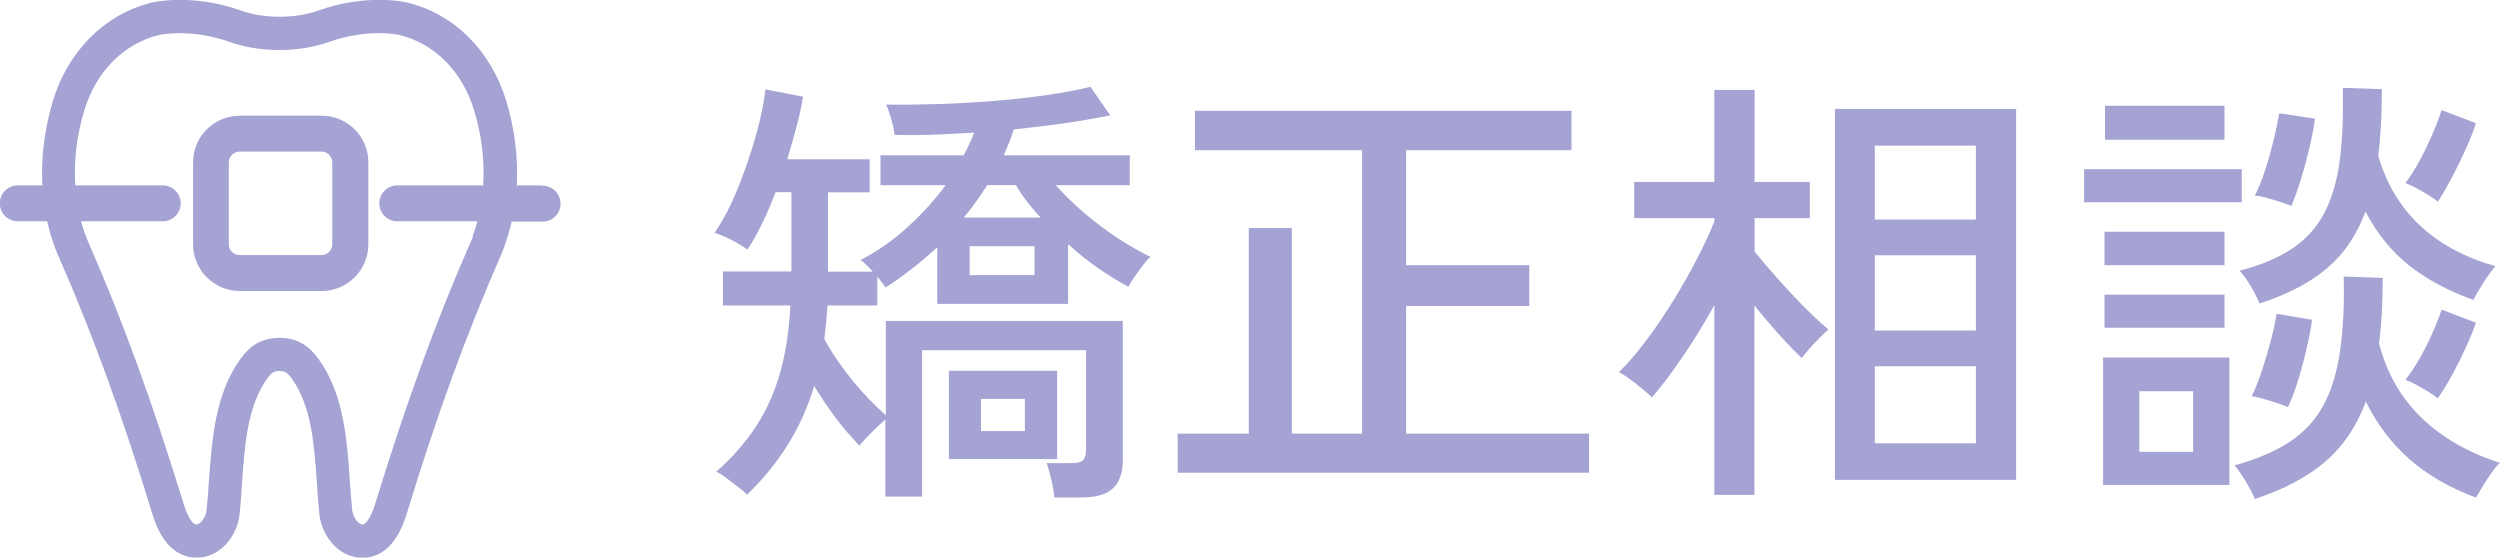 <?xml version="1.0" encoding="UTF-8"?>
<svg id="_レイヤー_2" data-name="レイヤー 2" xmlns="http://www.w3.org/2000/svg" viewBox="0 0 143.48 32">
  <defs>
    <style>
      .cls-1 {
        fill: #a5a3d4;
      }
    </style>
  </defs>
  <g id="svg">
    <g id="_歯科矯正" data-name="歯科矯正">
      <g>
        <path class="cls-1" d="M31.16,10.64h-1.5c.08-1.58-.11-3.22-.6-4.83-.87-2.9-3-5.02-5.71-5.67-.09-.02-2.3-.53-5.09.47-.65.23-1.39.35-2.21.35-.82,0-1.56-.12-2.21-.35-2.8-1-5-.49-5.1-.47C6.04.79,3.9,2.91,3.03,5.81c-.48,1.61-.68,3.25-.6,4.83h-1.41c-.57,0-1.03.46-1.03,1.03s.46,1.03,1.03,1.03h1.69c.11.51.26,1.01.44,1.5.06.18.14.36.24.58,1.91,4.36,3.61,9.01,5.33,14.64.19.62.76,2.49,2.46,2.58,1.42.08,2.44-1.23,2.57-2.48.06-.57.1-1.15.14-1.77.15-2.19.31-4.46,1.45-6.03.27-.37.4-.41.68-.43h.04c.28.02.41.06.68.43,1.14,1.57,1.3,3.84,1.45,6.03.04.62.08,1.2.14,1.77.13,1.22,1.1,2.49,2.45,2.49.04,0,.08,0,.12,0,1.7-.09,2.27-1.97,2.46-2.58,1.72-5.63,3.42-10.28,5.33-14.64.1-.22.17-.4.23-.57.18-.49.33-.99.44-1.5h1.78c.57,0,1.03-.46,1.03-1.03s-.46-1.03-1.03-1.03ZM27.15,13.54c-.05.14-.11.29-.19.47-1.94,4.43-3.66,9.15-5.41,14.85-.33,1.06-.61,1.23-.75,1.24-.23,0-.54-.42-.58-.79-.06-.53-.1-1.09-.14-1.69-.16-2.35-.34-5.01-1.8-7.02-.58-.8-1.21-1.16-2.1-1.21-.05,0-.09,0-.14,0s-.09,0-.13,0c-.9.05-1.54.41-2.11,1.21-1.46,2.01-1.64,4.67-1.81,7.02-.04.6-.08,1.16-.14,1.69-.04.37-.35.8-.58.79-.14,0-.42-.18-.75-1.24-1.75-5.7-3.46-10.42-5.4-14.84-.08-.19-.14-.34-.2-.48-.1-.27-.19-.55-.27-.84h4.69c.57,0,1.03-.46,1.03-1.03s-.46-1.03-1.03-1.03h-5.02c-.09-1.39.08-2.84.51-4.28.67-2.25,2.29-3.88,4.33-4.36.02,0,1.78-.39,4.02.41.85.3,1.81.46,2.85.46,1.03,0,1.99-.16,2.84-.46,2.24-.8,4.01-.41,4.02-.41,2.04.48,3.66,2.11,4.33,4.36h0c.43,1.44.6,2.89.51,4.28h-4.93c-.57,0-1.03.46-1.03,1.03s.46,1.03,1.03,1.03h4.6c-.08.29-.17.57-.27.84Z"/>
        <path class="cls-1" d="M18.46,6.64h-4.7c-1.48,0-2.68,1.2-2.68,2.68v4.7c0,1.48,1.2,2.68,2.68,2.68h4.7c1.48,0,2.68-1.2,2.68-2.68v-4.7c0-1.48-1.2-2.68-2.68-2.68ZM19.07,14.02c0,.34-.28.62-.62.62h-4.7c-.34,0-.62-.28-.62-.62v-4.7c0-.34.28-.62.62-.62h4.7c.34,0,.62.28.62.62v4.7Z"/>
      </g>
    </g>
  </g>
  <g id="_テキスト" data-name="テキスト">
    <g>
      <path class="cls-1" d="M60.51,28.56c-.02-.28-.07-.62-.17-1.03-.1-.41-.19-.72-.27-.95h1.43c.33,0,.55-.06.66-.17.11-.11.17-.33.17-.64v-5.67h-9.41v8.4h-2.11v-4.42c-.22.19-.49.44-.8.75-.31.31-.54.56-.68.75-.92-.94-1.79-2.08-2.6-3.43-.35,1.16-.83,2.25-1.46,3.28-.62,1.02-1.42,2.01-2.39,2.96-.12-.12-.29-.27-.52-.44-.22-.17-.45-.35-.68-.52-.22-.17-.42-.29-.57-.36.92-.81,1.68-1.68,2.28-2.6.6-.92,1.06-1.94,1.38-3.07.32-1.13.52-2.42.59-3.87h-3.87v-1.95h3.93v-4.55h-.91c-.5,1.32-1.04,2.42-1.61,3.3-.23-.17-.53-.36-.92-.56-.39-.2-.71-.33-.97-.4.48-.71.93-1.56,1.33-2.55.4-.99.74-1.99,1.03-3,.29-1.01.47-1.91.56-2.69l2.16.42c-.09.54-.21,1.11-.38,1.73-.16.62-.34,1.23-.53,1.86h4.73v1.9h-2.39v4.55h2.57c-.12-.14-.25-.27-.38-.4-.13-.13-.24-.22-.32-.27.97-.5,1.87-1.13,2.7-1.89.83-.75,1.56-1.56,2.18-2.4h-3.74v-1.72h4.78c.26-.49.46-.92.6-1.3-.8.05-1.58.09-2.35.12-.77.03-1.51.03-2.22.01-.02-.23-.08-.53-.19-.91-.11-.38-.21-.66-.3-.83.94.02,1.94,0,3.02-.03,1.08-.03,2.15-.1,3.21-.18,1.07-.09,2.08-.2,3.03-.34.95-.14,1.78-.29,2.47-.47l1.14,1.64c-.85.17-1.74.33-2.68.46-.94.13-1.89.25-2.86.35-.07.24-.16.49-.26.74-.1.25-.21.5-.31.74h7.23v1.72h-4.24c.47.54,1.02,1.07,1.65,1.61.63.54,1.28,1.02,1.95,1.46.67.43,1.28.78,1.83,1.04-.12.1-.27.27-.44.49-.17.23-.34.45-.49.68-.16.23-.27.41-.34.55-.52-.28-1.08-.62-1.68-1.03-.6-.41-1.19-.88-1.78-1.42v3.43h-7.51v-3.25c-.45.42-.92.82-1.42,1.21s-1.01.76-1.55,1.1c-.05-.09-.12-.18-.21-.29s-.17-.22-.26-.34v1.66h-2.86c-.02.33-.04.66-.08.99-.04.33-.07.64-.1.94.48.87,1.04,1.68,1.66,2.43.62.75,1.25,1.4,1.87,1.94v-5.41h13.6v7.98c0,.73-.19,1.27-.56,1.62-.37.36-.98.53-1.83.53h-1.51ZM54.46,26.35v-5.07h6.21v5.07h-6.21ZM55.31,12.49h4.42c-.28-.29-.54-.6-.78-.91s-.46-.63-.65-.96h-1.64c-.4.64-.85,1.27-1.35,1.87ZM55.65,15.79h3.72v-1.66h-3.72v1.66ZM56.3,24.74h2.52v-1.85h-2.52v1.85Z"/>
      <path class="cls-1" d="M67.59,27.13v-2.24h4.08v-11.8h2.47v11.8h4.03V8.62h-9.59v-2.26h21.61v2.26h-9.49v6.6h7.07v2.34h-7.07v7.33h10.5v2.24h-23.61Z"/>
      <path class="cls-1" d="M98.39,28.4v-10.89c-.55,1.01-1.15,1.98-1.79,2.92-.64.94-1.24,1.74-1.79,2.38-.21-.21-.52-.47-.92-.79-.41-.32-.73-.54-.98-.66.47-.45.97-1.03,1.51-1.74.54-.71,1.06-1.48,1.57-2.3.51-.82.98-1.64,1.4-2.46.42-.81.76-1.53,1-2.16v-.18h-4.6v-2.08h4.6v-5.28h2.31v5.28h3.17v2.08h-3.17v1.92c.36.45.81.97,1.34,1.57.53.6,1.06,1.16,1.59,1.69.53.53.97.93,1.31,1.21-.12.1-.29.26-.51.48-.22.22-.42.43-.61.65-.19.22-.33.39-.42.51-.36-.35-.79-.79-1.29-1.34-.49-.55-.97-1.11-1.42-1.68v10.87h-2.31ZM105.31,27.55V6.25h10.4v21.29h-10.4ZM107.6,12.6h5.8v-4.24h-5.8v4.24ZM107.6,18.97h5.8v-4.32h-5.8v4.32ZM107.6,25.44h5.8v-4.42h-5.8v4.42Z"/>
      <path class="cls-1" d="M119.61,11.61v-1.9h9.05v1.9h-9.05ZM120.7,27.83v-7.31h7.25v7.31h-7.25ZM120.78,15.22v-1.92h6.89v1.92h-6.89ZM120.78,18.81v-1.9h6.89v1.9h-6.89ZM120.81,8.02v-1.95h6.86v1.95h-6.86ZM122.78,25.93h3.09v-3.48h-3.09v3.48ZM129.41,28.64c-.09-.24-.26-.57-.51-.99-.25-.42-.47-.73-.66-.94,1.27-.35,2.31-.79,3.15-1.34.83-.55,1.48-1.24,1.94-2.08.46-.84.78-1.87.96-3.08.18-1.21.26-2.66.22-4.34l2.24.08c0,.69-.02,1.36-.05,1.99-.04.63-.09,1.23-.16,1.78.45,1.72,1.27,3.15,2.47,4.29,1.2,1.14,2.69,1.99,4.47,2.55-.14.12-.3.31-.48.57s-.36.52-.52.79c-.16.27-.29.48-.38.64-1.52-.57-2.8-1.31-3.82-2.21-1.02-.9-1.86-2-2.5-3.3-.52,1.4-1.29,2.55-2.31,3.43-1.02.88-2.38,1.6-4.06,2.16ZM129.67,17.41c-.09-.24-.25-.56-.48-.96-.23-.4-.46-.7-.66-.91,1.26-.33,2.29-.77,3.08-1.31.79-.55,1.4-1.24,1.82-2.07.42-.83.71-1.83.86-3,.15-1.17.2-2.54.17-4.12l2.24.08c0,.71-.02,1.39-.05,2.03-.04.64-.09,1.24-.16,1.79.94,3.21,3.18,5.32,6.73,6.34-.19.21-.42.52-.69.94-.27.42-.46.75-.58.99-1.42-.5-2.64-1.16-3.67-1.96-1.02-.81-1.86-1.84-2.52-3.11-.49,1.33-1.22,2.42-2.2,3.25-.98.83-2.27,1.51-3.89,2.03ZM131.31,23.36c-.24-.1-.59-.23-1.04-.36-.45-.14-.8-.23-1.04-.26.21-.43.41-.94.6-1.51.19-.57.36-1.15.51-1.73.15-.58.26-1.08.32-1.49l2.03.34c-.05.43-.15.96-.29,1.57-.14.62-.3,1.23-.49,1.85-.19.62-.39,1.15-.6,1.6ZM131.52,11.82c-.26-.1-.62-.23-1.07-.36-.45-.14-.8-.22-1.04-.23.21-.42.41-.91.6-1.5.19-.58.35-1.16.49-1.74.14-.58.24-1.08.31-1.49l2.05.31c-.05.43-.15.95-.29,1.56-.14.61-.3,1.22-.49,1.83-.19.62-.38,1.16-.57,1.62ZM139.92,11.58c-.12-.1-.3-.23-.54-.38-.24-.15-.49-.29-.73-.42s-.44-.22-.6-.27c.42-.55.81-1.23,1.2-2.04.38-.81.68-1.52.88-2.15l1.97.75c-.14.43-.33.92-.57,1.46-.24.54-.5,1.07-.78,1.6-.28.53-.55,1.01-.83,1.44ZM139.92,22.87c-.12-.1-.3-.23-.54-.38-.24-.15-.49-.29-.73-.42s-.44-.22-.6-.27c.43-.55.84-1.21,1.21-1.96.37-.75.66-1.44.87-2.07l1.97.75c-.22.64-.54,1.37-.94,2.18-.4.81-.81,1.53-1.25,2.16Z"/>
    </g>
  </g>
</svg>